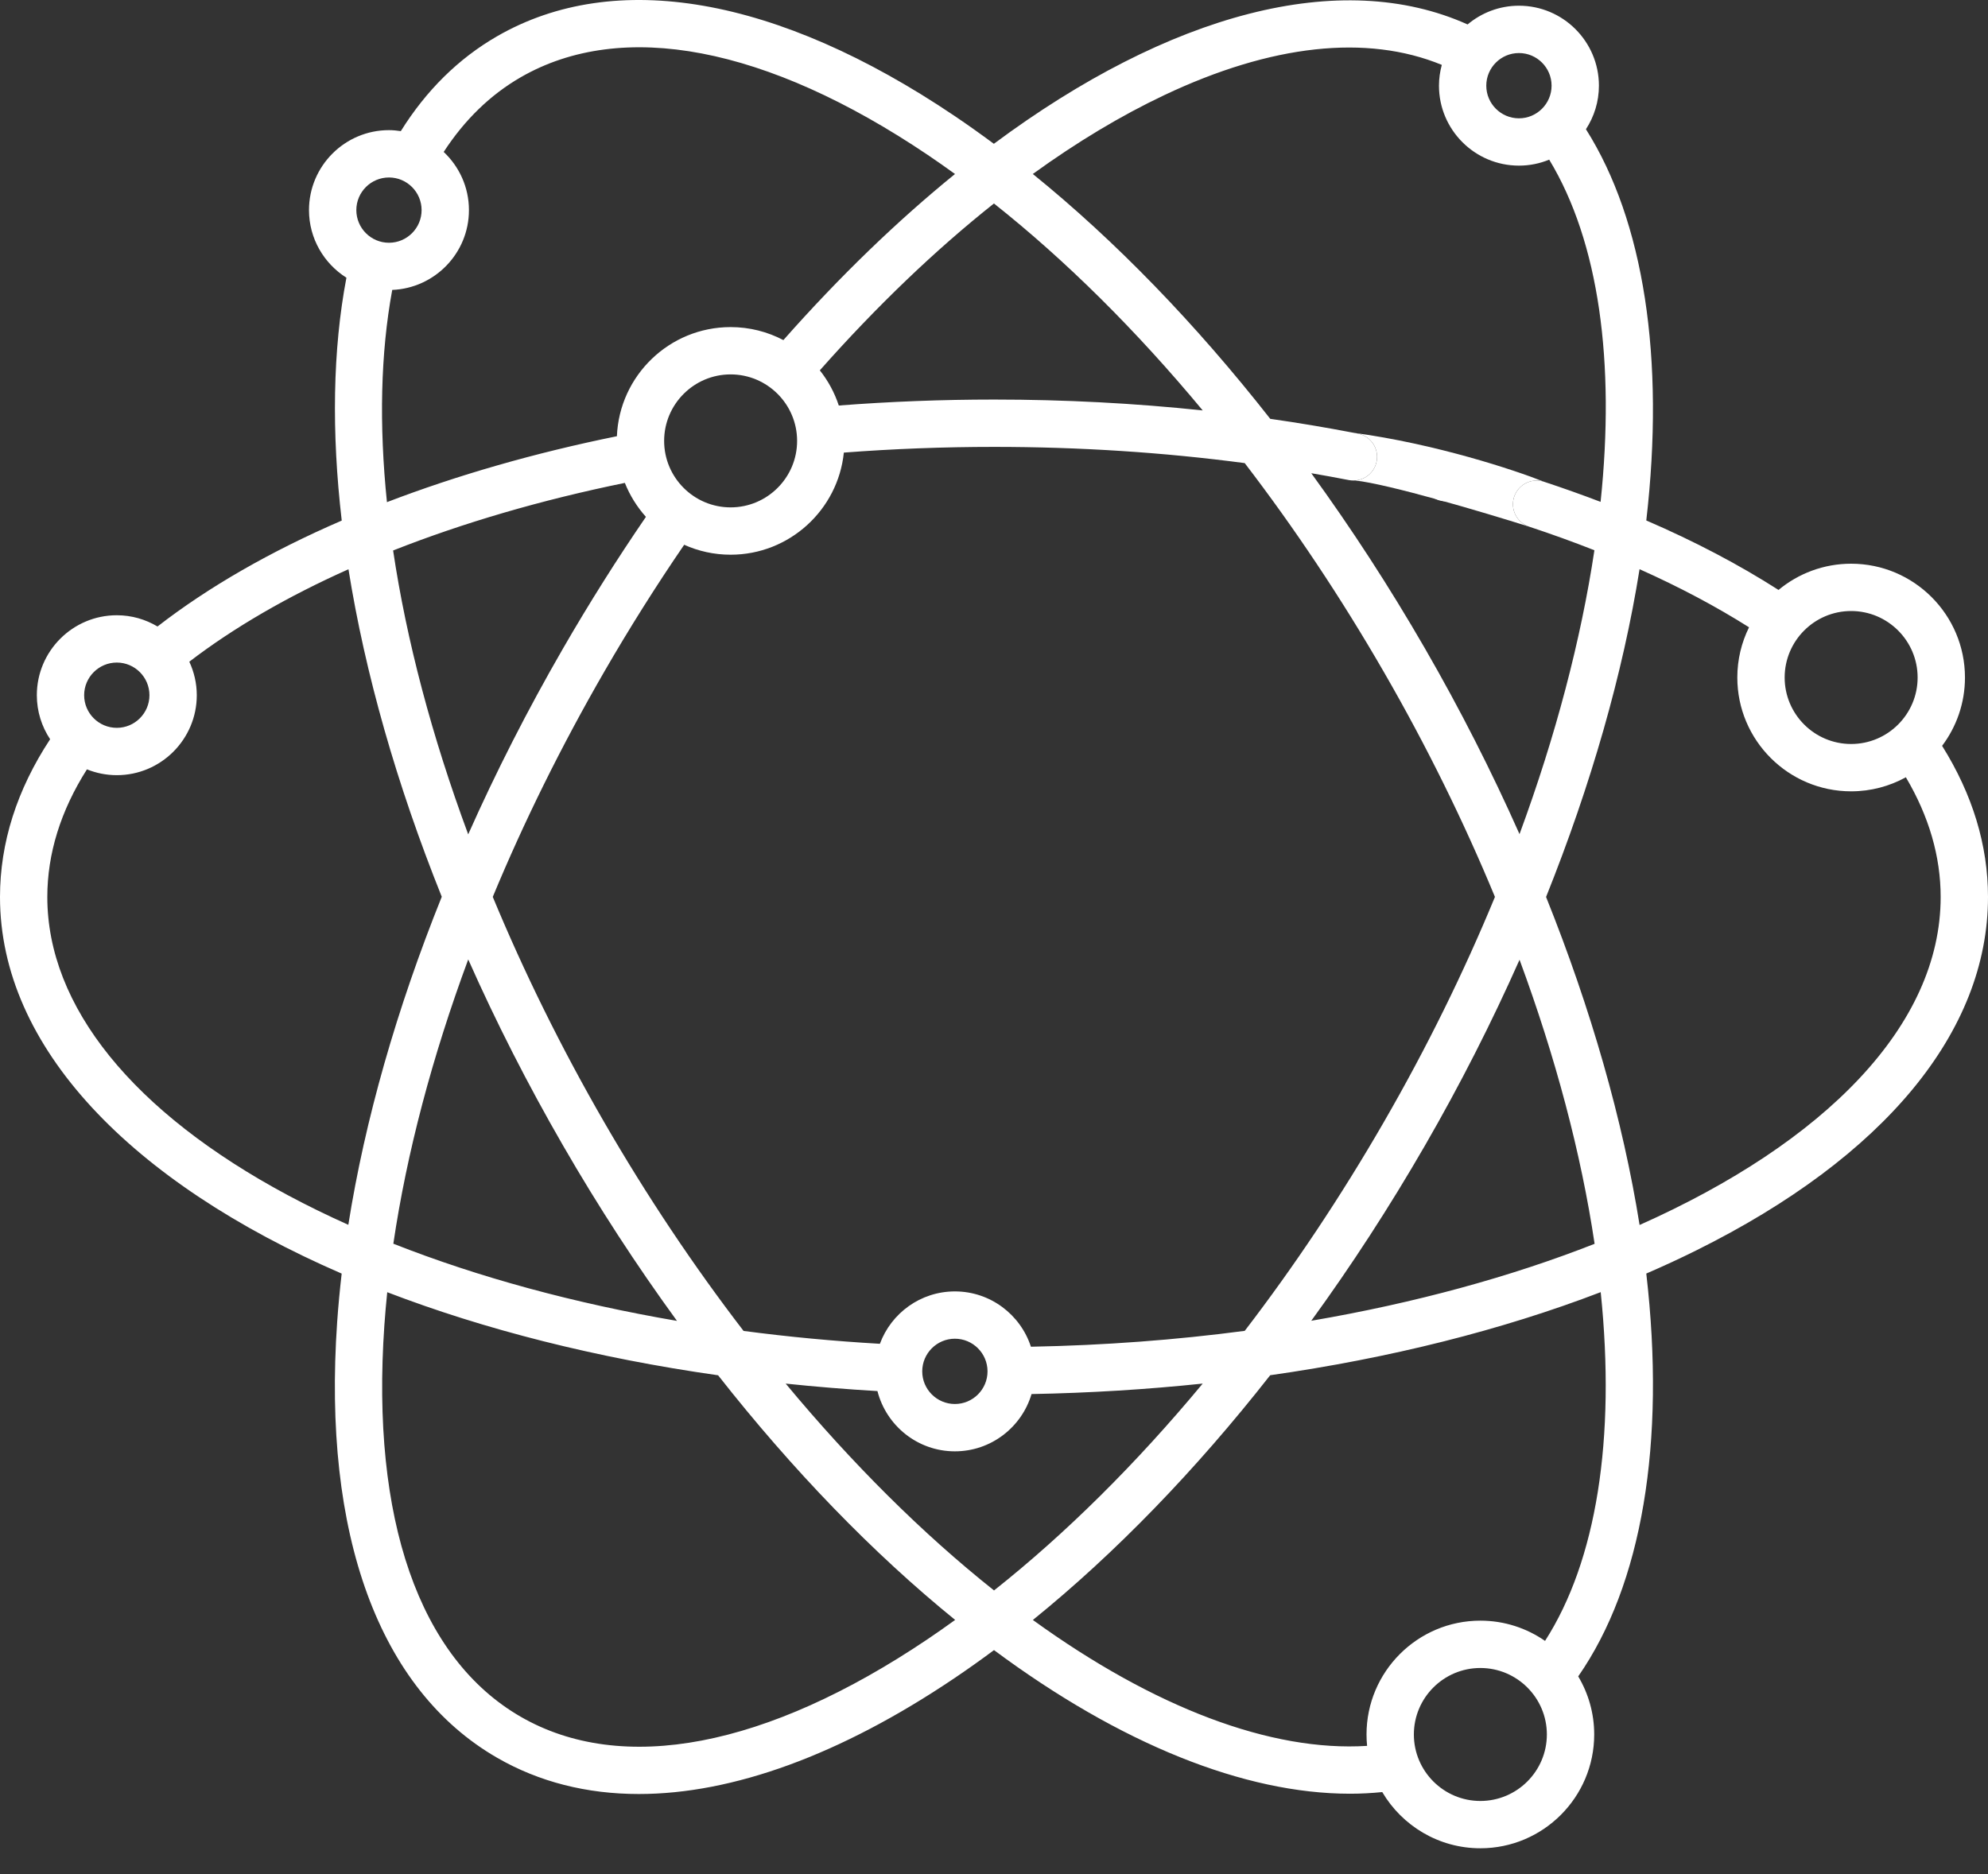 <?xml version="1.0" encoding="UTF-8"?>
<svg xmlns="http://www.w3.org/2000/svg" width="70" height="66" viewBox="0 0 70 66" fill="none">
  <rect x="0" y="0" width="70" height="66" fill="#333333" stroke="none"/>
  <path d="M50.908 17.654C51.368 17.654 51.741 17.28 51.741 16.82C51.741 16.36 51.368 15.987 50.908 15.987C50.447 15.987 50.074 16.36 50.074 16.82C50.074 17.28 50.447 17.654 50.908 17.654Z" fill="white"></path>
  <path d="M68.384 26.266C68.889 25.595 69.189 24.762 69.189 23.86C69.189 21.65 67.391 19.852 65.181 19.852C64.21 19.852 63.319 20.199 62.624 20.776C61.231 19.884 59.675 19.066 57.968 18.329C58.629 12.609 57.884 7.781 55.843 4.551C56.131 4.109 56.3 3.583 56.3 3.017C56.3 1.464 55.037 0.201 53.484 0.201C52.796 0.201 52.166 0.45 51.676 0.861C47.209 -1.147 41.18 0.467 34.995 5.064C34.532 4.721 34.068 4.39 33.603 4.077C27.369 -0.124 21.65 -1.118 17.5 1.279C16.145 2.061 15.008 3.183 14.113 4.618C13.977 4.597 13.838 4.583 13.696 4.583C12.143 4.583 10.88 5.847 10.88 7.399C10.88 8.401 11.408 9.281 12.198 9.78C11.714 12.323 11.671 15.219 12.033 18.333C9.534 19.413 7.343 20.669 5.546 22.063C5.126 21.813 4.637 21.667 4.113 21.667C2.56 21.667 1.297 22.93 1.297 24.483C1.297 25.056 1.47 25.588 1.765 26.033C0.594 27.814 0 29.68 0 31.589C0 36.882 4.615 41.636 12.031 44.852C11.965 45.425 11.911 45.994 11.872 46.555C11.351 54.054 13.35 59.504 17.5 61.9C18.981 62.755 20.662 63.179 22.495 63.179C25.798 63.179 29.594 61.804 33.603 59.102C34.07 58.788 34.536 58.456 35 58.111C39.45 61.416 43.814 63.169 47.537 63.169C47.922 63.169 48.3 63.148 48.671 63.111C49.368 64.294 50.656 65.09 52.126 65.09C54.336 65.09 56.134 63.292 56.134 61.082C56.134 60.335 55.928 59.636 55.571 59.037C57.816 55.808 58.659 50.826 57.968 44.85C58.57 44.59 59.157 44.318 59.727 44.035C66.352 40.748 70 36.327 70 31.589C70 29.764 69.455 27.977 68.384 26.266ZM67.522 23.86C67.522 25.151 66.472 26.201 65.181 26.201C63.89 26.201 62.84 25.151 62.84 23.86C62.84 22.569 63.89 21.518 65.181 21.518C66.472 21.518 67.522 22.569 67.522 23.86ZM53.484 1.868C54.117 1.868 54.633 2.383 54.633 3.017C54.633 3.651 54.117 4.167 53.484 4.167C52.85 4.167 52.334 3.651 52.334 3.017C52.334 2.383 52.85 1.868 53.484 1.868ZM40.99 3.353C44.77 1.562 48.129 1.2 50.768 2.285C50.704 2.519 50.668 2.763 50.668 3.017C50.668 4.57 51.931 5.833 53.484 5.833C53.861 5.833 54.22 5.758 54.549 5.622C56.306 8.523 56.875 12.756 56.359 17.674C55.713 17.428 55.05 17.191 54.368 16.966C53.931 16.821 53.459 17.059 53.315 17.496C53.171 17.933 53.408 18.404 53.845 18.548C54.637 18.81 55.403 19.087 56.141 19.378C55.668 22.525 54.782 25.909 53.504 29.375C52.525 27.171 51.41 24.976 50.171 22.83C48.923 20.668 47.582 18.606 46.172 16.665C46.616 16.741 47.058 16.821 47.496 16.907C47.55 16.917 47.603 16.922 47.656 16.922C47.675 16.922 47.693 16.922 47.712 16.92C48.08 16.895 48.4 16.627 48.473 16.248C48.562 15.796 48.267 15.359 47.815 15.271C47.762 15.26 47.709 15.25 47.656 15.24C46.692 15.055 45.715 14.891 44.727 14.75C42.104 11.404 39.276 8.482 36.367 6.127C37.918 5.005 39.467 4.074 40.99 3.353ZM48.727 39.515C47.217 42.131 45.571 44.597 43.829 46.868C41.416 47.187 38.895 47.379 36.3 47.427C35.933 46.298 34.872 45.479 33.623 45.479C32.411 45.479 31.379 46.249 30.982 47.324C29.352 47.23 27.749 47.078 26.182 46.871C24.426 44.586 22.773 42.114 21.272 39.515C19.756 36.89 18.446 34.226 17.351 31.585C18.448 28.941 19.761 26.281 21.272 23.663C22.156 22.132 23.103 20.628 24.091 19.185C24.59 19.409 25.143 19.535 25.726 19.535C27.797 19.535 29.506 17.956 29.713 15.939C31.454 15.806 33.229 15.738 35 15.738C38.009 15.738 40.965 15.93 43.828 16.309C45.57 18.581 47.217 21.047 48.727 23.664C50.226 26.259 51.538 28.925 52.639 31.586C51.551 34.223 50.244 36.888 48.727 39.515ZM53.505 33.799C54.773 37.229 55.673 40.617 56.148 43.803C53.199 44.962 49.831 45.887 46.172 46.513C47.583 44.572 48.923 42.51 50.171 40.348C51.41 38.203 52.526 36.006 53.505 33.799ZM35.001 56.01C32.48 54.007 29.999 51.536 27.665 48.726C28.724 48.837 29.801 48.925 30.896 48.989C31.207 50.206 32.309 51.111 33.623 51.111C34.898 51.111 35.977 50.258 36.322 49.094C38.367 49.056 40.382 48.932 42.349 48.725C40.014 51.539 37.535 54.001 35.001 56.01ZM32.473 48.295C32.473 47.661 32.989 47.145 33.623 47.145C34.257 47.145 34.772 47.661 34.772 48.295C34.772 48.929 34.257 49.444 33.623 49.444C32.989 49.444 32.473 48.929 32.473 48.295ZM23.837 46.517C20.22 45.898 16.843 44.98 13.85 43.799C14.323 40.598 15.217 37.219 16.487 33.788C17.461 35.982 18.577 38.18 19.829 40.348C21.07 42.499 22.416 44.565 23.837 46.517ZM22.002 17.006C22.178 17.448 22.431 17.853 22.744 18.202C21.722 19.693 20.743 21.247 19.829 22.83C18.579 24.994 17.462 27.189 16.486 29.383C15.206 25.929 14.313 22.548 13.842 19.386C16.306 18.413 19.054 17.608 22.002 17.006ZM29.535 14.281C29.386 13.827 29.158 13.409 28.867 13.042C30.868 10.783 32.929 8.809 34.998 7.166C37.533 9.176 40.013 11.639 42.349 14.454C39.948 14.2 37.491 14.071 35 14.071C33.17 14.071 31.335 14.142 29.535 14.281ZM28.067 15.527C28.067 16.818 27.017 17.868 25.726 17.868C24.435 17.868 23.385 16.818 23.385 15.527C23.385 14.236 24.435 13.185 25.726 13.185C27.017 13.185 28.067 14.236 28.067 15.527ZM13.696 6.25C14.33 6.25 14.845 6.766 14.845 7.399C14.845 8.033 14.33 8.549 13.696 8.549C13.062 8.549 12.547 8.033 12.547 7.399C12.547 6.766 13.062 6.25 13.696 6.25ZM13.811 10.21C15.31 10.149 16.512 8.913 16.512 7.4C16.512 6.592 16.169 5.865 15.623 5.351C16.356 4.222 17.265 3.339 18.333 2.722C21.902 0.662 26.994 1.633 32.672 5.459C32.991 5.674 33.309 5.898 33.627 6.128C31.602 7.772 29.571 9.729 27.584 11.977C27.028 11.685 26.396 11.519 25.726 11.519C23.571 11.519 21.809 13.228 21.722 15.362C18.819 15.952 16.095 16.737 13.625 17.684C13.346 14.968 13.399 12.443 13.811 10.21ZM4.113 23.333C4.746 23.333 5.262 23.849 5.262 24.483C5.262 25.117 4.746 25.632 4.113 25.632C3.479 25.632 2.963 25.117 2.963 24.483C2.963 23.849 3.479 23.333 4.113 23.333ZM10.146 42.097C4.678 39.17 1.666 35.438 1.666 31.59C1.666 30.063 2.135 28.554 3.061 27.094C3.387 27.225 3.741 27.299 4.113 27.299C5.665 27.299 6.929 26.036 6.929 24.483C6.929 24.062 6.833 23.663 6.666 23.303C8.234 22.101 10.124 21.006 12.27 20.047C12.854 23.704 13.964 27.616 15.555 31.581C13.968 35.526 12.851 39.436 12.265 43.134C11.531 42.805 10.824 42.459 10.146 42.097ZM32.672 57.72C26.994 61.545 21.902 62.518 18.333 60.457C14.764 58.397 13.06 53.501 13.534 46.671C13.561 46.287 13.595 45.898 13.635 45.507C17.055 46.82 20.99 47.823 25.285 48.433C27.905 51.768 30.739 54.7 33.632 57.048C33.312 57.279 32.992 57.504 32.672 57.72ZM52.125 63.424C50.834 63.424 49.784 62.373 49.784 61.082C49.784 59.791 50.834 58.741 52.125 58.741C53.416 58.741 54.467 59.791 54.467 61.082C54.467 62.373 53.416 63.424 52.125 63.424ZM54.403 57.787C53.755 57.338 52.971 57.074 52.125 57.074C49.915 57.074 48.117 58.872 48.117 61.082C48.117 61.218 48.124 61.352 48.137 61.484C44.764 61.697 40.653 60.15 36.369 57.05C39.277 54.695 42.103 51.775 44.725 48.431C48.933 47.832 52.874 46.843 56.363 45.505C56.897 50.681 56.212 54.969 54.403 57.787ZM57.732 43.14C57.145 39.456 56.02 35.53 54.439 31.588C56.018 27.648 57.145 23.722 57.731 20.045C59.133 20.672 60.42 21.355 61.586 22.091C61.322 22.625 61.173 23.225 61.173 23.86C61.173 26.07 62.971 27.868 65.181 27.868C65.879 27.868 66.535 27.688 67.108 27.373C67.92 28.746 68.333 30.161 68.333 31.589C68.333 36.119 64.244 40.237 57.732 43.14Z" fill="white"></path>
  <path d="M53.315 17.496C53.459 17.059 53.931 16.821 54.368 16.966C53.337 16.554 50.552 15.632 47.656 15.24L47.815 15.271C48.267 15.359 48.562 15.796 48.473 16.248C48.4 16.627 48.08 16.895 47.712 16.92C48.892 17.048 52.226 18.037 53.845 18.548C53.408 18.404 53.171 17.933 53.315 17.496Z" fill="white"></path>
</svg>
